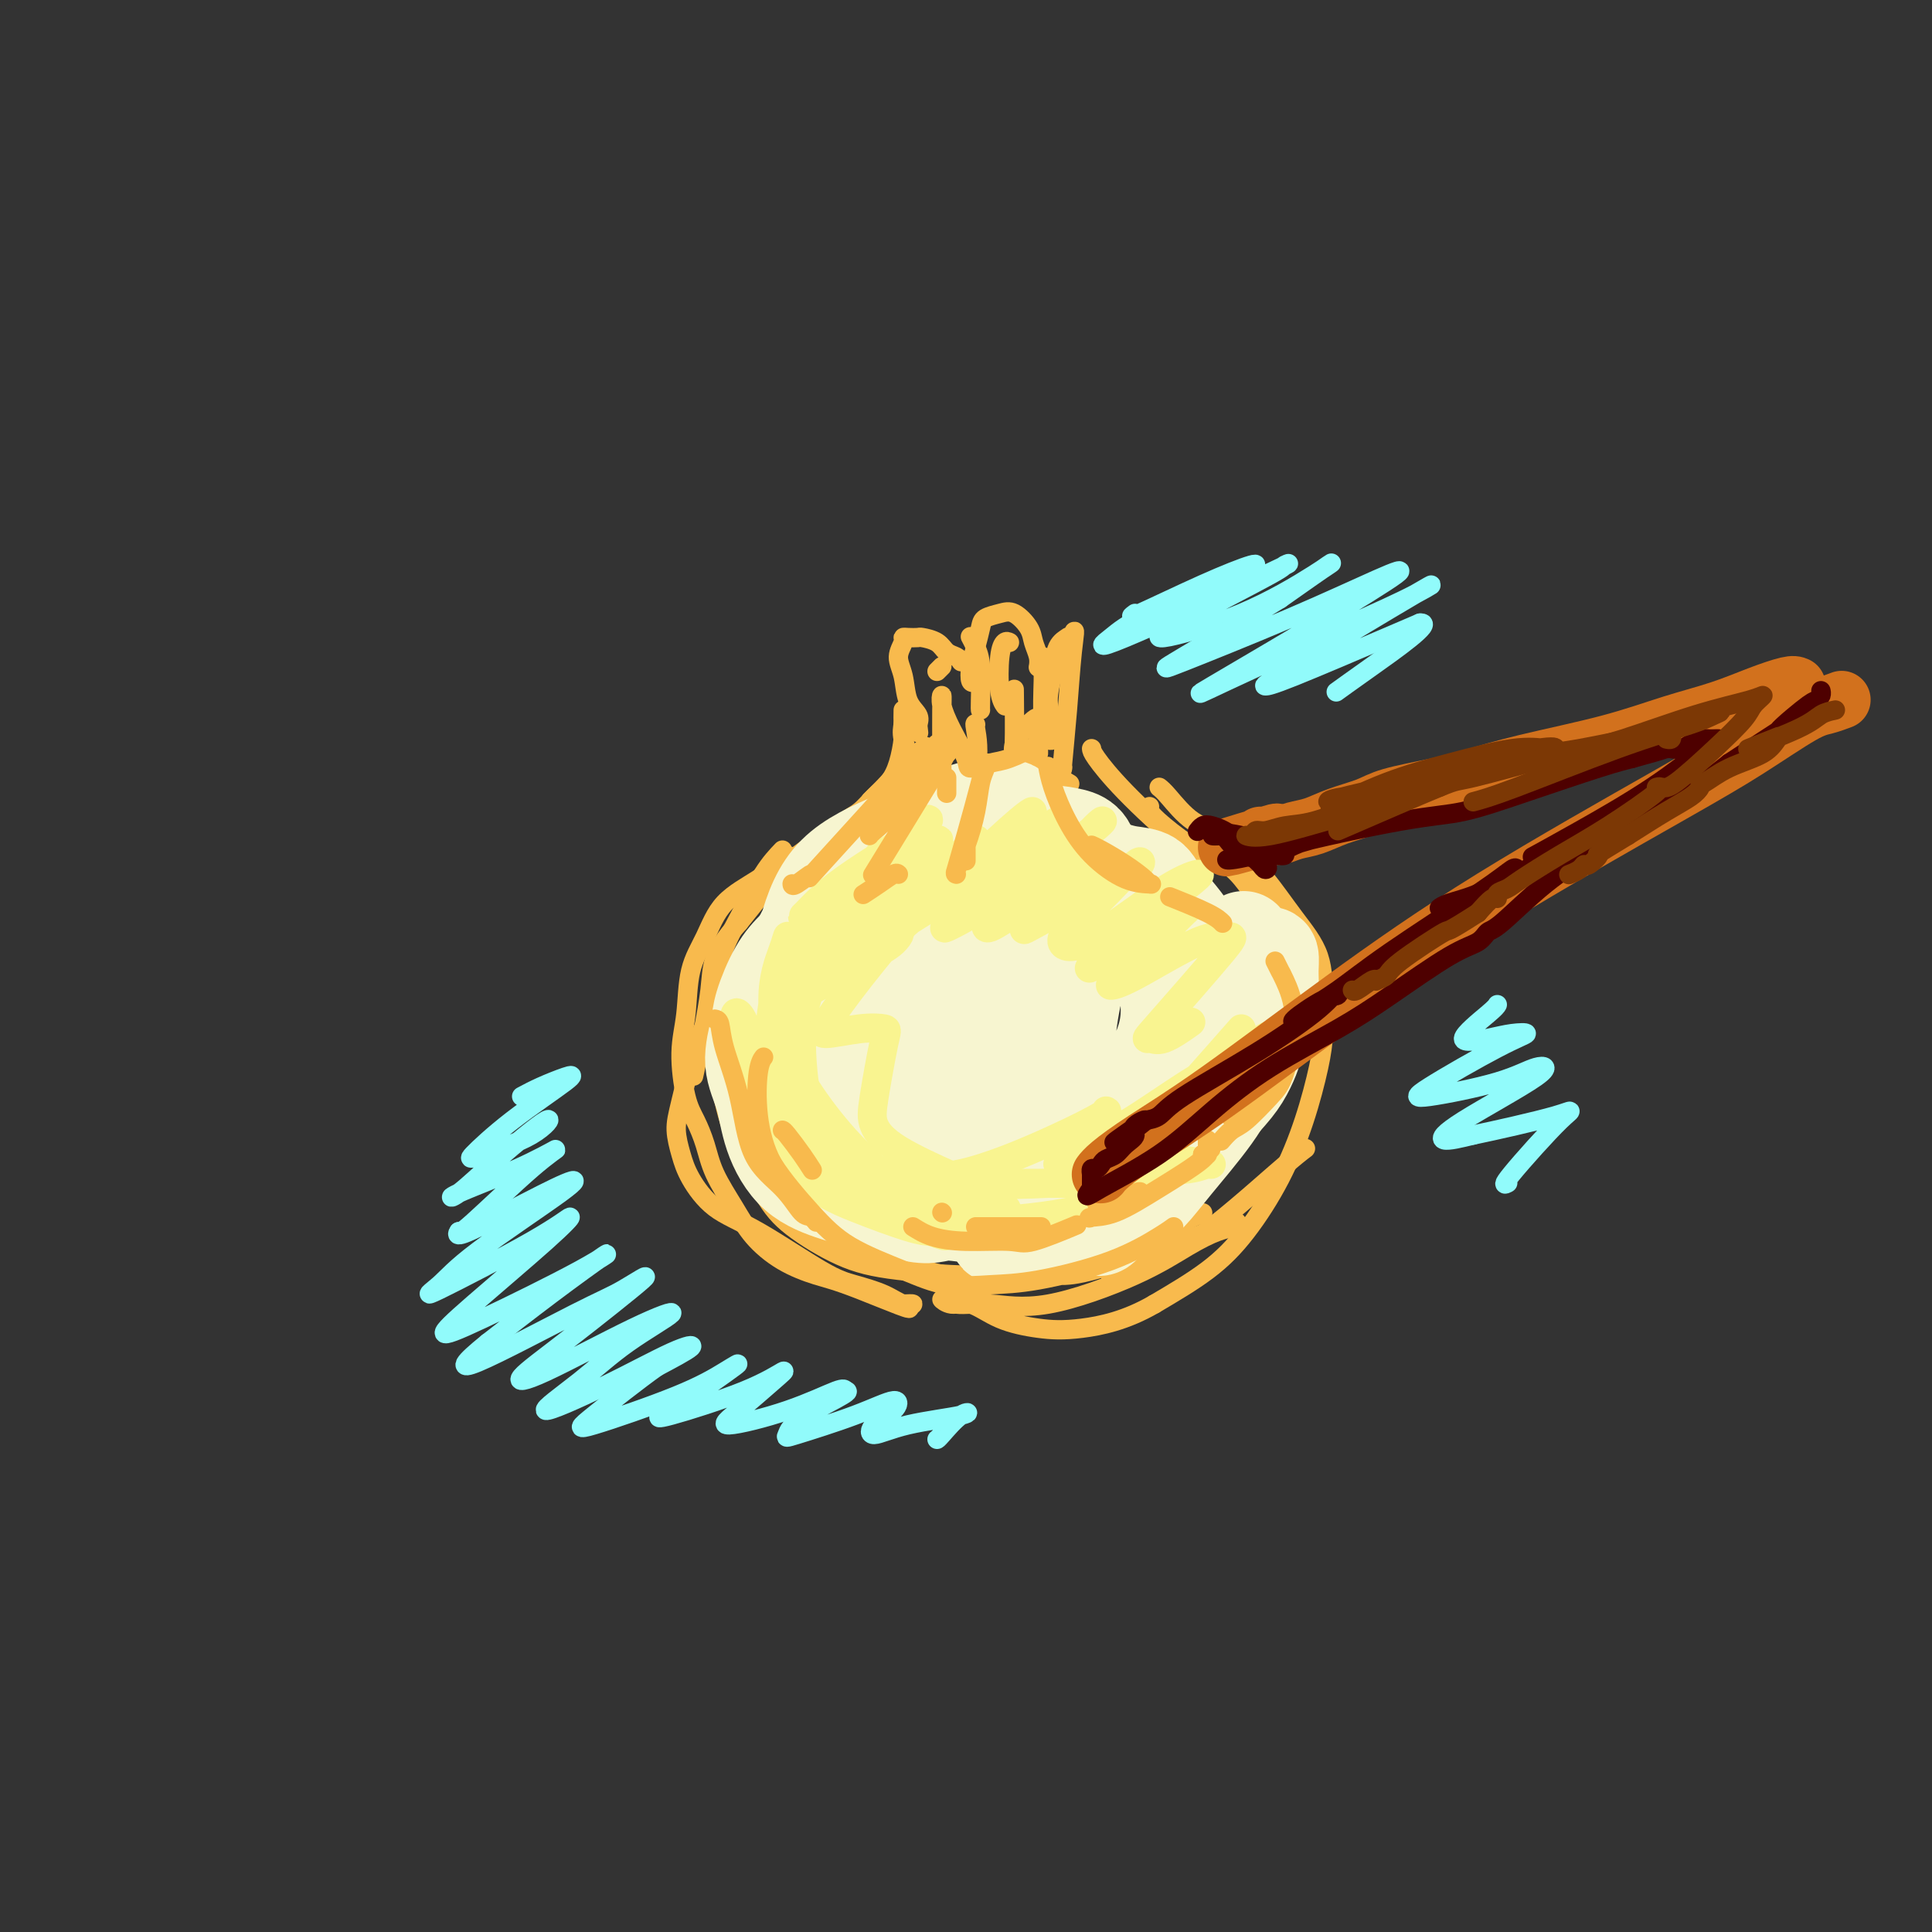 <svg viewBox='0 0 400 400' version='1.1' xmlns='http://www.w3.org/2000/svg' xmlns:xlink='http://www.w3.org/1999/xlink'><rect x="0" y="0" width="400" height="400" fill="#333333" stroke="none"/><g fill='none' stroke='rgb(248,186,77)' stroke-width='4' stroke-linecap='round' stroke-linejoin='round'><path d='M199,137c-0.234,-0.362 -0.467,-0.724 -1,-1c-0.533,-0.276 -1.365,-0.466 -2,-1c-0.635,-0.534 -1.074,-1.411 -2,-2c-0.926,-0.589 -2.338,-0.888 -3,-1c-0.662,-0.112 -0.574,-0.036 -1,0c-0.426,0.036 -1.365,0.031 -2,0c-0.635,-0.031 -0.967,-0.087 -1,0c-0.033,0.087 0.233,0.316 0,1c-0.233,0.684 -0.966,1.821 -1,3c-0.034,1.179 0.630,2.398 1,4c0.370,1.602 0.446,3.585 1,5c0.554,1.415 1.587,2.261 2,3c0.413,0.739 0.207,1.369 0,2'/><path d='M190,150c0.333,3.000 0.167,1.500 0,0'/><path d='M194,139c0.417,-0.417 0.833,-0.833 1,-1c0.167,-0.167 0.083,-0.083 0,0'/><path d='M201,132c-0.083,-0.158 -0.166,-0.315 0,0c0.166,0.315 0.580,1.104 1,2c0.420,0.896 0.844,1.900 1,4c0.156,2.100 0.042,5.296 0,7c-0.042,1.704 -0.012,1.915 0,2c0.012,0.085 0.006,0.042 0,0'/><path d='M202,141c-0.400,0.247 -0.799,0.494 -1,0c-0.201,-0.494 -0.202,-1.729 0,-3c0.202,-1.271 0.609,-2.578 1,-4c0.391,-1.422 0.767,-2.961 1,-4c0.233,-1.039 0.324,-1.580 1,-2c0.676,-0.420 1.936,-0.720 3,-1c1.064,-0.280 1.931,-0.541 3,0c1.069,0.541 2.339,1.882 3,3c0.661,1.118 0.713,2.011 1,3c0.287,0.989 0.808,2.074 1,3c0.192,0.926 0.055,1.693 0,2c-0.055,0.307 -0.027,0.153 0,0'/><path d='M216,136c0.002,0.339 0.004,0.679 0,1c-0.004,0.321 -0.015,0.625 0,1c0.015,0.375 0.056,0.822 0,3c-0.056,2.178 -0.208,6.088 0,8c0.208,1.912 0.775,1.825 1,2c0.225,0.175 0.108,0.611 0,1c-0.108,0.389 -0.208,0.731 0,1c0.208,0.269 0.723,0.465 1,0c0.277,-0.465 0.317,-1.593 0,-3c-0.317,-1.407 -0.989,-3.095 -1,-5c-0.011,-1.905 0.641,-4.027 1,-6c0.359,-1.973 0.426,-3.797 1,-5c0.574,-1.203 1.654,-1.785 2,-2c0.346,-0.215 -0.044,-0.061 0,0c0.044,0.061 0.522,0.031 1,0'/><path d='M222,132c0.818,-2.968 0.363,-0.389 0,3c-0.363,3.389 -0.633,7.589 -1,12c-0.367,4.411 -0.829,9.034 -1,11c-0.171,1.966 -0.049,1.276 0,1c0.049,-0.276 0.024,-0.138 0,0'/><path d='M187,150c0.048,-0.244 0.096,-0.488 0,0c-0.096,0.488 -0.335,1.708 0,3c0.335,1.292 1.244,2.656 0,5c-1.244,2.344 -4.641,5.670 -6,7c-1.359,1.330 -0.679,0.665 0,0'/><path d='M187,147c-0.019,1.052 -0.039,2.105 0,3c0.039,0.895 0.135,1.633 0,3c-0.135,1.367 -0.501,3.363 -1,5c-0.499,1.637 -1.131,2.915 -2,4c-0.869,1.085 -1.976,1.978 -3,3c-1.024,1.022 -1.967,2.174 -3,3c-1.033,0.826 -2.156,1.327 -3,2c-0.844,0.673 -1.407,1.519 -2,2c-0.593,0.481 -1.214,0.599 -2,1c-0.786,0.401 -1.735,1.085 -3,2c-1.265,0.915 -2.844,2.060 -4,3c-1.156,0.940 -1.888,1.676 -3,3c-1.112,1.324 -2.603,3.235 -4,5c-1.397,1.765 -2.698,3.382 -4,5'/><path d='M153,191c-5.976,6.702 -5.417,8.958 -6,14c-0.583,5.042 -2.310,12.869 -3,16c-0.690,3.131 -0.345,1.565 0,0'/><path d='M147,209c0.258,-0.076 0.517,-0.153 0,1c-0.517,1.153 -1.809,3.534 -3,7c-1.191,3.466 -2.282,8.016 -3,11c-0.718,2.984 -1.064,4.401 -1,6c0.064,1.599 0.536,3.380 1,5c0.464,1.620 0.919,3.077 2,5c1.081,1.923 2.789,4.310 5,6c2.211,1.690 4.927,2.681 9,5c4.073,2.319 9.503,5.966 13,8c3.497,2.034 5.061,2.454 7,3c1.939,0.546 4.252,1.219 6,2c1.748,0.781 2.932,1.672 4,2c1.068,0.328 2.019,0.094 2,0c-0.019,-0.094 -1.010,-0.047 -2,0'/><path d='M187,270c4.450,2.564 -3.926,-1.025 -9,-3c-5.074,-1.975 -6.848,-2.337 -9,-3c-2.152,-0.663 -4.684,-1.628 -7,-3c-2.316,-1.372 -4.416,-3.150 -6,-5c-1.584,-1.850 -2.651,-3.771 -4,-6c-1.349,-2.229 -2.979,-4.765 -4,-7c-1.021,-2.235 -1.433,-4.169 -2,-6c-0.567,-1.831 -1.289,-3.559 -2,-5c-0.711,-1.441 -1.411,-2.595 -2,-5c-0.589,-2.405 -1.067,-6.060 -1,-9c0.067,-2.940 0.677,-5.164 1,-8c0.323,-2.836 0.357,-6.285 1,-9c0.643,-2.715 1.894,-4.697 3,-7c1.106,-2.303 2.067,-4.928 4,-7c1.933,-2.072 4.838,-3.592 7,-5c2.162,-1.408 3.581,-2.704 5,-4'/><path d='M162,178c2.000,-1.500 1.000,-0.750 0,0'/><path d='M162,176c-1.226,1.283 -2.452,2.566 -4,5c-1.548,2.434 -3.417,6.021 -5,9c-1.583,2.979 -2.878,5.352 -4,9c-1.122,3.648 -2.069,8.570 -2,13c0.069,4.430 1.155,8.366 2,12c0.845,3.634 1.450,6.966 3,11c1.550,4.034 4.046,8.770 6,12c1.954,3.230 3.367,4.953 6,7c2.633,2.047 6.484,4.419 10,6c3.516,1.581 6.695,2.372 12,3c5.305,0.628 12.736,1.092 16,1c3.264,-0.092 2.361,-0.741 2,-1c-0.361,-0.259 -0.181,-0.130 0,0'/><path d='M230,259c-1.356,0.778 -2.711,1.556 1,0c3.711,-1.556 12.489,-5.444 16,-7c3.511,-1.556 1.756,-0.778 0,0'/><path d='M226,155c0.034,0.334 0.068,0.668 1,2c0.932,1.332 2.761,3.663 6,7c3.239,3.337 7.887,7.679 11,10c3.113,2.321 4.690,2.622 6,3c1.310,0.378 2.353,0.832 3,1c0.647,0.168 0.899,0.048 1,0c0.101,-0.048 0.050,-0.024 0,0'/><path d='M240,163c0.426,0.334 0.853,0.669 2,2c1.147,1.331 3.015,3.659 5,5c1.985,1.341 4.087,1.695 6,3c1.913,1.305 3.637,3.561 5,5c1.363,1.439 2.366,2.060 4,4c1.634,1.940 3.900,5.199 6,8c2.100,2.801 4.033,5.143 5,8c0.967,2.857 0.967,6.230 1,9c0.033,2.770 0.097,4.938 0,7c-0.097,2.062 -0.355,4.020 -1,7c-0.645,2.980 -1.675,6.984 -3,11c-1.325,4.016 -2.943,8.046 -5,12c-2.057,3.954 -4.554,7.834 -7,11c-2.446,3.166 -4.842,5.619 -8,8c-3.158,2.381 -7.079,4.691 -11,7'/><path d='M239,270c-5.898,3.434 -11.144,4.519 -15,5c-3.856,0.481 -6.321,0.359 -9,0c-2.679,-0.359 -5.573,-0.954 -8,-2c-2.427,-1.046 -4.387,-2.544 -6,-3c-1.613,-0.456 -2.879,0.131 -4,0c-1.121,-0.131 -2.096,-0.981 -2,-1c0.096,-0.019 1.262,0.792 3,1c1.738,0.208 4.047,-0.186 7,0c2.953,0.186 6.549,0.951 12,0c5.451,-0.951 12.758,-3.618 18,-6c5.242,-2.382 8.418,-4.478 11,-6c2.582,-1.522 4.568,-2.470 6,-3c1.432,-0.530 2.309,-0.643 3,-1c0.691,-0.357 1.198,-0.959 1,-1c-0.198,-0.041 -1.099,0.480 -2,1'/><path d='M254,254c1.690,-1.071 -12.583,4.250 -21,7c-8.417,2.750 -10.976,2.929 -12,3c-1.024,0.071 -0.512,0.036 0,0'/><path d='M202,150c-0.119,-0.208 -0.238,-0.417 0,1c0.238,1.417 0.833,4.458 0,9c-0.833,4.542 -3.095,10.583 -4,13c-0.905,2.417 -0.452,1.208 0,0'/><path d='M204,158c-0.394,0.285 -0.788,0.570 -1,2c-0.212,1.430 -0.241,4.004 -2,8c-1.759,3.996 -5.246,9.414 -8,13c-2.754,3.586 -4.775,5.341 -7,7c-2.225,1.659 -4.655,3.221 -6,4c-1.345,0.779 -1.605,0.773 -2,1c-0.395,0.227 -0.923,0.685 -1,1c-0.077,0.315 0.298,0.487 2,-1c1.702,-1.487 4.730,-4.632 7,-7c2.270,-2.368 3.782,-3.958 5,-6c1.218,-2.042 2.141,-4.537 3,-6c0.859,-1.463 1.654,-1.894 2,-2c0.346,-0.106 0.242,0.113 -1,2c-1.242,1.887 -3.621,5.444 -6,9'/><path d='M189,183c-1.917,3.548 -3.208,6.917 -5,10c-1.792,3.083 -4.083,5.881 -5,7c-0.917,1.119 -0.458,0.560 0,0'/><path d='M206,161c0.006,0.232 0.012,0.464 0,1c-0.012,0.536 -0.042,1.375 1,3c1.042,1.625 3.155,4.036 4,5c0.845,0.964 0.423,0.482 0,0'/><path d='M209,160c0.437,0.971 0.874,1.941 2,4c1.126,2.059 2.942,5.206 5,8c2.058,2.794 4.357,5.235 6,7c1.643,1.765 2.630,2.855 4,4c1.370,1.145 3.124,2.345 4,3c0.876,0.655 0.873,0.765 1,1c0.127,0.235 0.386,0.595 0,0c-0.386,-0.595 -1.415,-2.146 -3,-5c-1.585,-2.854 -3.727,-7.011 -6,-11c-2.273,-3.989 -4.676,-7.808 -6,-10c-1.324,-2.192 -1.567,-2.756 -2,-3c-0.433,-0.244 -1.054,-0.169 -1,0c0.054,0.169 0.784,0.430 2,2c1.216,1.570 2.919,4.449 6,8c3.081,3.551 7.541,7.776 12,12'/><path d='M233,180c5.622,4.978 10.178,6.422 12,7c1.822,0.578 0.911,0.289 0,0'/><path d='M194,154c-0.233,0.399 -0.466,0.797 -1,2c-0.534,1.203 -1.370,3.209 -3,6c-1.630,2.791 -4.054,6.367 -6,9c-1.946,2.633 -3.413,4.324 -4,5c-0.587,0.676 -0.293,0.338 0,0'/><path d='M183,174c-1.072,0.762 -2.144,1.525 -4,3c-1.856,1.475 -4.498,3.663 -7,6c-2.502,2.337 -4.866,4.821 -6,6c-1.134,1.179 -1.038,1.051 -1,1c0.038,-0.051 0.019,-0.026 0,0'/><path d='M216,159c2.083,1.250 4.167,2.500 5,3c0.833,0.500 0.417,0.250 0,0'/><path d='M238,167c-0.169,0.217 -0.338,0.434 0,1c0.338,0.566 1.182,1.482 3,3c1.818,1.518 4.610,3.640 7,5c2.390,1.360 4.378,1.958 6,3c1.622,1.042 2.878,2.527 4,4c1.122,1.473 2.110,2.935 3,4c0.890,1.065 1.683,1.733 2,2c0.317,0.267 0.159,0.134 0,0'/><path d='M264,189c0.000,0.000 0.100,0.100 0.1,0.1'/><path d='M187,258c-1.584,-0.255 -3.167,-0.510 -5,-1c-1.833,-0.490 -3.914,-1.214 -6,-3c-2.086,-1.786 -4.177,-4.635 -6,-7c-1.823,-2.365 -3.378,-4.247 -4,-5c-0.622,-0.753 -0.311,-0.376 0,0'/><path d='M165,238c-0.028,0.109 -0.056,0.219 1,2c1.056,1.781 3.195,5.235 5,8c1.805,2.765 3.274,4.842 6,7c2.726,2.158 6.708,4.395 10,6c3.292,1.605 5.893,2.576 9,3c3.107,0.424 6.721,0.300 9,0c2.279,-0.300 3.223,-0.777 4,-1c0.777,-0.223 1.385,-0.192 2,0c0.615,0.192 1.235,0.545 1,0c-0.235,-0.545 -1.327,-1.988 -3,-4c-1.673,-2.012 -3.929,-4.594 -5,-6c-1.071,-1.406 -0.957,-1.634 -1,-2c-0.043,-0.366 -0.242,-0.868 0,-1c0.242,-0.132 0.926,0.105 2,2c1.074,1.895 2.537,5.447 4,9'/><path d='M209,261c1.378,2.378 1.822,2.822 2,3c0.178,0.178 0.089,0.089 0,0'/><path d='M217,262c0.393,-0.028 0.785,-0.056 1,0c0.215,0.056 0.252,0.195 2,0c1.748,-0.195 5.205,-0.725 8,-2c2.795,-1.275 4.926,-3.294 7,-5c2.074,-1.706 4.091,-3.098 5,-4c0.909,-0.902 0.710,-1.312 1,-1c0.290,0.312 1.069,1.347 0,3c-1.069,1.653 -3.988,3.925 -6,6c-2.012,2.075 -3.119,3.952 -4,5c-0.881,1.048 -1.535,1.268 -1,1c0.535,-0.268 2.259,-1.025 5,-2c2.741,-0.975 6.497,-2.169 12,-6c5.503,-3.831 12.751,-10.301 17,-14c4.249,-3.699 5.500,-4.628 6,-5c0.500,-0.372 0.250,-0.186 0,0'/></g>
<g fill='none' stroke='rgb(247,245,208)' stroke-width='20' stroke-linecap='round' stroke-linejoin='round'><path d='M198,169c0.287,0.274 0.574,0.548 0,1c-0.574,0.452 -2.008,1.082 -4,2c-1.992,0.918 -4.543,2.124 -8,4c-3.457,1.876 -7.822,4.423 -11,7c-3.178,2.577 -5.169,5.182 -7,8c-1.831,2.818 -3.501,5.847 -4,13c-0.499,7.153 0.173,18.430 1,25c0.827,6.570 1.810,8.431 3,10c1.190,1.569 2.586,2.845 3,4c0.414,1.155 -0.153,2.191 0,1c0.153,-1.191 1.025,-4.607 0,-11c-1.025,-6.393 -3.949,-15.763 -5,-23c-1.051,-7.237 -0.230,-12.342 1,-17c1.230,-4.658 2.870,-8.869 6,-12c3.130,-3.131 7.752,-5.180 12,-7c4.248,-1.820 8.124,-3.410 12,-5'/><path d='M197,169c5.782,-2.329 8.239,-2.152 10,-2c1.761,0.152 2.828,0.280 3,1c0.172,0.720 -0.549,2.033 -4,6c-3.451,3.967 -9.631,10.590 -15,17c-5.369,6.410 -9.926,12.608 -13,17c-3.074,4.392 -4.664,6.977 -5,11c-0.336,4.023 0.581,9.484 2,13c1.419,3.516 3.338,5.087 6,6c2.662,0.913 6.066,1.167 9,0c2.934,-1.167 5.399,-3.755 8,-12c2.601,-8.245 5.340,-22.145 7,-30c1.660,-7.855 2.243,-9.663 3,-12c0.757,-2.337 1.687,-5.204 3,-7c1.313,-1.796 3.007,-2.522 4,-3c0.993,-0.478 1.284,-0.708 2,0c0.716,0.708 1.858,2.354 3,4'/><path d='M220,178c-0.843,4.613 -5.451,14.145 -10,22c-4.549,7.855 -9.039,14.031 -12,19c-2.961,4.969 -4.394,8.730 -5,12c-0.606,3.270 -0.384,6.050 0,9c0.384,2.950 0.932,6.071 5,6c4.068,-0.071 11.657,-3.335 16,-7c4.343,-3.665 5.439,-7.730 6,-12c0.561,-4.270 0.586,-8.746 1,-13c0.414,-4.254 1.215,-8.285 2,-11c0.785,-2.715 1.553,-4.113 3,-5c1.447,-0.887 3.573,-1.262 6,-1c2.427,0.262 5.156,1.161 7,3c1.844,1.839 2.804,4.617 3,8c0.196,3.383 -0.370,7.372 -3,12c-2.630,4.628 -7.323,9.894 -13,14c-5.677,4.106 -12.339,7.053 -19,10'/><path d='M207,244c-5.871,2.002 -11.048,2.008 -16,0c-4.952,-2.008 -9.678,-6.030 -13,-10c-3.322,-3.970 -5.240,-7.889 -7,-11c-1.760,-3.111 -3.361,-5.414 -4,-7c-0.639,-1.586 -0.315,-2.454 0,-3c0.315,-0.546 0.620,-0.769 2,1c1.380,1.769 3.835,5.531 7,9c3.165,3.469 7.041,6.647 10,9c2.959,2.353 5.002,3.882 10,2c4.998,-1.882 12.950,-7.174 18,-13c5.050,-5.826 7.197,-12.184 9,-20c1.803,-7.816 3.262,-17.089 3,-22c-0.262,-4.911 -2.246,-5.461 -5,-6c-2.754,-0.539 -6.280,-1.068 -11,2c-4.720,3.068 -10.634,9.734 -15,17c-4.366,7.266 -7.183,15.133 -10,23'/><path d='M185,215c-1.441,5.626 -0.044,8.190 1,11c1.044,2.810 1.736,5.864 5,9c3.264,3.136 9.100,6.353 14,8c4.900,1.647 8.863,1.723 15,0c6.137,-1.723 14.449,-5.247 20,-10c5.551,-4.753 8.340,-10.736 11,-17c2.660,-6.264 5.190,-12.808 6,-16c0.810,-3.192 -0.099,-3.030 0,-4c0.099,-0.970 1.205,-3.071 0,0c-1.205,3.071 -4.722,11.314 -7,17c-2.278,5.686 -3.318,8.814 -4,11c-0.682,2.186 -1.006,3.428 -2,5c-0.994,1.572 -2.658,3.473 -4,4c-1.342,0.527 -2.361,-0.320 -5,0c-2.639,0.320 -6.897,1.806 -10,3c-3.103,1.194 -5.052,2.097 -7,3'/><path d='M218,239c-4.892,2.181 -4.121,2.634 -4,3c0.121,0.366 -0.407,0.644 -1,1c-0.593,0.356 -1.252,0.791 1,1c2.252,0.209 7.413,0.191 12,-2c4.587,-2.191 8.600,-6.554 12,-10c3.400,-3.446 6.187,-5.976 8,-9c1.813,-3.024 2.653,-6.544 3,-10c0.347,-3.456 0.199,-6.849 0,-10c-0.199,-3.151 -0.451,-6.062 -2,-9c-1.549,-2.938 -4.394,-5.904 -6,-8c-1.606,-2.096 -1.974,-3.323 -3,-4c-1.026,-0.677 -2.711,-0.806 -4,-1c-1.289,-0.194 -2.180,-0.454 -4,-1c-1.820,-0.546 -4.567,-1.378 -7,-2c-2.433,-0.622 -4.552,-1.035 -7,-1c-2.448,0.035 -5.224,0.517 -8,1'/><path d='M208,178c-6.078,-0.306 -6.273,0.930 -8,2c-1.727,1.070 -4.986,1.973 -8,3c-3.014,1.027 -5.783,2.179 -8,3c-2.217,0.821 -3.883,1.311 -6,2c-2.117,0.689 -4.685,1.578 -7,3c-2.315,1.422 -4.377,3.379 -6,5c-1.623,1.621 -2.807,2.906 -4,5c-1.193,2.094 -2.396,4.997 -3,7c-0.604,2.003 -0.609,3.106 -1,5c-0.391,1.894 -1.170,4.580 -1,7c0.170,2.420 1.288,4.574 2,7c0.712,2.426 1.020,5.125 2,8c0.980,2.875 2.634,5.925 5,8c2.366,2.075 5.445,3.174 8,4c2.555,0.826 4.587,1.379 7,2c2.413,0.621 5.206,1.311 8,2'/><path d='M188,251c4.893,1.163 5.624,0.071 8,0c2.376,-0.071 6.397,0.878 10,1c3.603,0.122 6.787,-0.585 10,-1c3.213,-0.415 6.456,-0.539 10,-2c3.544,-1.461 7.389,-4.259 10,-6c2.611,-1.741 3.986,-2.423 5,-3c1.014,-0.577 1.666,-1.047 2,-1c0.334,0.047 0.352,0.612 0,1c-0.352,0.388 -1.072,0.601 -2,1c-0.928,0.399 -2.064,0.986 -3,2c-0.936,1.014 -1.672,2.457 -3,3c-1.328,0.543 -3.248,0.187 -6,1c-2.752,0.813 -6.336,2.795 -9,4c-2.664,1.205 -4.410,1.632 -6,2c-1.590,0.368 -3.026,0.677 -4,1c-0.974,0.323 -1.487,0.662 -2,1'/><path d='M208,255c-3.807,1.392 0.176,0.371 3,0c2.824,-0.371 4.489,-0.094 7,-1c2.511,-0.906 5.870,-2.997 9,-5c3.130,-2.003 6.033,-3.919 9,-6c2.967,-2.081 5.998,-4.325 9,-7c3.002,-2.675 5.974,-5.779 8,-8c2.026,-2.221 3.107,-3.560 4,-5c0.893,-1.440 1.598,-2.983 2,-4c0.402,-1.017 0.501,-1.509 1,-3c0.499,-1.491 1.399,-3.980 2,-6c0.601,-2.020 0.903,-3.573 1,-5c0.097,-1.427 -0.012,-2.730 0,-4c0.012,-1.270 0.146,-2.506 0,-3c-0.146,-0.494 -0.573,-0.247 -1,0'/><path d='M262,198c-0.427,-1.424 -1.496,1.016 -2,4c-0.504,2.984 -0.445,6.511 -1,10c-0.555,3.489 -1.726,6.941 -3,10c-1.274,3.059 -2.652,5.725 -5,9c-2.348,3.275 -5.665,7.158 -8,10c-2.335,2.842 -3.687,4.642 -5,6c-1.313,1.358 -2.587,2.273 -4,3c-1.413,0.727 -2.966,1.267 -4,2c-1.034,0.733 -1.547,1.659 -2,2c-0.453,0.341 -0.844,0.097 -1,0c-0.156,-0.097 -0.078,-0.049 0,0'/></g>
<g fill='none' stroke='rgb(249,244,144)' stroke-width='6' stroke-linecap='round' stroke-linejoin='round'><path d='M165,200c-0.805,0.310 -1.611,0.621 -2,3c-0.389,2.379 -0.363,6.827 0,11c0.363,4.173 1.061,8.070 2,11c0.939,2.930 2.117,4.895 3,6c0.883,1.105 1.471,1.352 2,2c0.529,0.648 0.999,1.696 1,2c0.001,0.304 -0.468,-0.137 -2,-2c-1.532,-1.863 -4.129,-5.148 -6,-10c-1.871,-4.852 -3.017,-11.270 -3,-16c0.017,-4.730 1.198,-7.770 2,-10c0.802,-2.230 1.225,-3.649 1,-3c-0.225,0.649 -1.099,3.367 -2,8c-0.901,4.633 -1.829,11.181 -2,16c-0.171,4.819 0.414,7.910 1,11'/><path d='M160,229c0.305,6.958 2.566,6.853 5,8c2.434,1.147 5.041,3.546 7,5c1.959,1.454 3.271,1.963 4,2c0.729,0.037 0.874,-0.400 0,-1c-0.874,-0.600 -2.768,-1.365 -6,-4c-3.232,-2.635 -7.802,-7.142 -11,-11c-3.198,-3.858 -5.023,-7.069 -6,-10c-0.977,-2.931 -1.105,-5.583 -1,-7c0.105,-1.417 0.445,-1.598 1,-1c0.555,0.598 1.327,1.974 2,5c0.673,3.026 1.247,7.700 3,13c1.753,5.300 4.686,11.225 8,15c3.314,3.775 7.007,5.401 11,7c3.993,1.599 8.284,3.171 11,4c2.716,0.829 3.858,0.914 5,1'/><path d='M193,255c4.527,1.808 2.346,0.329 2,0c-0.346,-0.329 1.144,0.490 0,0c-1.144,-0.490 -4.923,-2.291 -9,-5c-4.077,-2.709 -8.453,-6.326 -12,-11c-3.547,-4.674 -6.266,-10.407 -8,-14c-1.734,-3.593 -2.482,-5.048 -3,-6c-0.518,-0.952 -0.807,-1.402 0,0c0.807,1.402 2.710,4.656 5,8c2.290,3.344 4.969,6.780 8,10c3.031,3.220 6.416,6.226 9,8c2.584,1.774 4.366,2.315 6,3c1.634,0.685 3.118,1.513 4,2c0.882,0.487 1.160,0.631 0,0c-1.160,-0.631 -3.760,-2.037 -6,-3c-2.240,-0.963 -4.120,-1.481 -6,-2'/><path d='M183,245c-2.302,-0.987 -2.058,-0.956 -2,-1c0.058,-0.044 -0.070,-0.163 2,1c2.070,1.163 6.339,3.607 10,5c3.661,1.393 6.713,1.735 9,2c2.287,0.265 3.810,0.452 5,0c1.190,-0.452 2.047,-1.542 1,-2c-1.047,-0.458 -4.000,-0.285 -6,0c-2.000,0.285 -3.049,0.680 -4,1c-0.951,0.320 -1.804,0.565 -2,1c-0.196,0.435 0.264,1.059 5,1c4.736,-0.059 13.749,-0.800 20,-2c6.251,-1.200 9.741,-2.857 12,-4c2.259,-1.143 3.286,-1.770 4,-2c0.714,-0.230 1.115,-0.062 -1,0c-2.115,0.062 -6.747,0.018 -13,0c-6.253,-0.018 -14.126,-0.009 -22,0'/><path d='M201,245c-7.615,0.057 -8.652,0.199 -10,0c-1.348,-0.199 -3.005,-0.740 -4,-1c-0.995,-0.260 -1.326,-0.240 -1,0c0.326,0.240 1.309,0.701 7,1c5.691,0.299 16.091,0.435 24,0c7.909,-0.435 13.327,-1.442 18,-2c4.673,-0.558 8.601,-0.668 11,-1c2.399,-0.332 3.270,-0.888 4,-1c0.730,-0.112 1.320,0.219 0,0c-1.320,-0.219 -4.550,-0.986 -10,-1c-5.450,-0.014 -13.121,0.727 -17,1c-3.879,0.273 -3.965,0.078 -4,0c-0.035,-0.078 -0.017,-0.039 0,0'/><path d='M182,177c0.000,0.000 0.100,0.100 0.1,0.1'/><path d='M180,179c0.620,-0.425 1.239,-0.849 0,0c-1.239,0.849 -4.338,2.972 -7,5c-2.662,2.028 -4.887,3.963 -6,5c-1.113,1.037 -1.115,1.177 0,0c1.115,-1.177 3.347,-3.669 8,-7c4.653,-3.331 11.726,-7.499 15,-10c3.274,-2.501 2.748,-3.334 0,-1c-2.748,2.334 -7.717,7.836 -12,12c-4.283,4.164 -7.879,6.989 -10,9c-2.121,2.011 -2.768,3.208 -2,3c0.768,-0.208 2.950,-1.823 7,-5c4.050,-3.177 9.969,-7.918 14,-11c4.031,-3.082 6.173,-4.507 7,-5c0.827,-0.493 0.338,-0.056 -3,3c-3.338,3.056 -9.525,8.730 -13,12c-3.475,3.270 -4.237,4.135 -5,5'/><path d='M173,194c-4.420,3.874 -4.968,3.560 0,0c4.968,-3.560 15.454,-10.364 21,-14c5.546,-3.636 6.152,-4.104 7,-5c0.848,-0.896 1.938,-2.221 0,0c-1.938,2.221 -6.903,7.987 -11,12c-4.097,4.013 -7.324,6.272 -9,8c-1.676,1.728 -1.801,2.924 2,0c3.801,-2.924 11.528,-9.968 17,-15c5.472,-5.032 8.691,-8.054 11,-10c2.309,-1.946 3.710,-2.818 2,-1c-1.710,1.818 -6.529,6.327 -12,11c-5.471,4.673 -11.593,9.512 -15,12c-3.407,2.488 -4.099,2.626 0,0c4.099,-2.626 12.988,-8.015 19,-12c6.012,-3.985 9.146,-6.567 11,-8c1.854,-1.433 2.427,-1.716 3,-2'/><path d='M219,170c2.582,-1.122 -7.464,7.072 -13,12c-5.536,4.928 -6.563,6.590 -8,8c-1.437,1.410 -3.285,2.567 -2,2c1.285,-0.567 5.704,-2.858 12,-7c6.296,-4.142 14.470,-10.136 18,-13c3.530,-2.864 2.415,-2.597 0,0c-2.415,2.597 -6.130,7.525 -10,11c-3.870,3.475 -7.893,5.497 -10,7c-2.107,1.503 -2.297,2.485 -1,2c1.297,-0.485 4.080,-2.438 8,-5c3.920,-2.562 8.977,-5.732 11,-7c2.023,-1.268 1.011,-0.634 0,0'/><path d='M228,179c-1.891,1.006 -3.782,2.012 -6,4c-2.218,1.988 -4.764,4.957 -7,7c-2.236,2.043 -4.163,3.160 -2,2c2.163,-1.160 8.416,-4.597 13,-7c4.584,-2.403 7.501,-3.773 9,-5c1.499,-1.227 1.581,-2.310 0,-1c-1.581,1.310 -4.825,5.012 -8,8c-3.175,2.988 -6.281,5.262 -7,7c-0.719,1.738 0.950,2.938 5,1c4.050,-1.938 10.482,-7.016 15,-10c4.518,-2.984 7.122,-3.874 8,-4c0.878,-0.126 0.031,0.510 -3,3c-3.031,2.490 -8.245,6.832 -12,10c-3.755,3.168 -6.049,5.161 -7,6c-0.951,0.839 -0.557,0.526 2,-1c2.557,-1.526 7.279,-4.263 12,-7'/><path d='M240,192c3.195,-1.812 4.184,-2.343 5,-3c0.816,-0.657 1.460,-1.442 -1,1c-2.460,2.442 -8.023,8.109 -11,11c-2.977,2.891 -3.367,3.006 -3,3c0.367,-0.006 1.491,-0.134 5,-2c3.509,-1.866 9.401,-5.471 13,-7c3.599,-1.529 4.904,-0.981 6,-1c1.096,-0.019 1.983,-0.605 -1,3c-2.983,3.605 -9.835,11.400 -13,15c-3.165,3.600 -2.642,3.006 -2,3c0.642,-0.006 1.404,0.575 3,0c1.596,-0.575 4.028,-2.307 5,-3c0.972,-0.693 0.486,-0.346 0,0'/><path d='M257,213c-6.817,7.747 -13.634,15.493 -17,19c-3.366,3.507 -3.282,2.773 -4,3c-0.718,0.227 -2.239,1.413 -3,2c-0.761,0.587 -0.762,0.574 5,-4c5.762,-4.574 17.287,-13.711 22,-17c4.713,-3.289 2.615,-0.731 0,1c-2.615,1.731 -5.747,2.636 -10,5c-4.253,2.364 -9.627,6.189 -14,9c-4.373,2.811 -7.746,4.610 -10,6c-2.254,1.390 -3.388,2.373 -3,2c0.388,-0.373 2.297,-2.100 3,-3c0.703,-0.900 0.201,-0.971 0,-1c-0.201,-0.029 -0.100,-0.014 0,0'/><path d='M229,230c0.225,0.067 0.450,0.134 -1,1c-1.450,0.866 -4.576,2.529 -10,5c-5.424,2.471 -13.148,5.748 -19,7c-5.852,1.252 -9.832,0.480 -13,0c-3.168,-0.480 -5.523,-0.667 -8,-2c-2.477,-1.333 -5.077,-3.813 -7,-6c-1.923,-2.187 -3.171,-4.081 -4,-8c-0.829,-3.919 -1.241,-9.864 -1,-14c0.241,-4.136 1.134,-6.462 2,-9c0.866,-2.538 1.704,-5.288 3,-7c1.296,-1.712 3.051,-2.388 4,-3c0.949,-0.612 1.091,-1.161 0,0c-1.091,1.161 -3.416,4.033 -5,6c-1.584,1.967 -2.426,3.030 -3,4c-0.574,0.970 -0.878,1.849 1,1c1.878,-0.849 5.939,-3.424 10,-6'/><path d='M178,199c3.161,-1.468 5.563,-2.637 7,-4c1.437,-1.363 1.909,-2.919 0,-1c-1.909,1.919 -6.199,7.312 -9,11c-2.801,3.688 -4.111,5.669 -5,7c-0.889,1.331 -1.355,2.011 0,2c1.355,-0.011 4.533,-0.713 7,-1c2.467,-0.287 4.225,-0.158 5,0c0.775,0.158 0.567,0.344 0,3c-0.567,2.656 -1.492,7.781 -2,11c-0.508,3.219 -0.600,4.533 0,6c0.600,1.467 1.892,3.087 5,5c3.108,1.913 8.031,4.118 10,5c1.969,0.882 0.985,0.441 0,0'/></g>
<g fill='none' stroke='rgb(248,186,77)' stroke-width='4' stroke-linecap='round' stroke-linejoin='round'><path d='M196,161c0.000,1.267 0.000,2.533 0,3c0.000,0.467 0.000,0.133 0,0c0.000,-0.133 0.000,-0.067 0,0'/><path d='M200,176c0.000,-0.222 0.000,-0.444 0,0c0.000,0.444 0.000,1.556 0,2c0.000,0.444 0.000,0.222 0,0'/><path d='M198,181c-0.172,-0.026 -0.344,-0.051 0,-1c0.344,-0.949 1.203,-2.820 2,-5c0.797,-2.180 1.533,-4.669 2,-7c0.467,-2.331 0.666,-4.503 1,-6c0.334,-1.497 0.804,-2.320 1,-3c0.196,-0.680 0.119,-1.218 0,-1c-0.119,0.218 -0.279,1.193 -1,4c-0.721,2.807 -2.002,7.448 -3,11c-0.998,3.552 -1.714,6.015 -2,7c-0.286,0.985 -0.143,0.493 0,0'/><path d='M190,156c1.691,-1.488 3.381,-2.977 -1,2c-4.381,4.977 -14.834,16.419 -19,21c-4.166,4.581 -2.044,2.300 -2,2c0.044,-0.300 -1.988,1.381 -3,2c-1.012,0.619 -1.003,0.177 -1,0c0.003,-0.177 0.002,-0.088 0,0'/><path d='M180,173c0.093,-0.152 0.186,-0.303 1,-1c0.814,-0.697 2.348,-1.938 4,-4c1.652,-2.062 3.423,-4.944 5,-7c1.577,-2.056 2.960,-3.287 4,-4c1.040,-0.713 1.737,-0.909 2,-1c0.263,-0.091 0.091,-0.076 0,0c-0.091,0.076 -0.101,0.213 -3,5c-2.899,4.787 -8.685,14.225 -11,18c-2.315,3.775 -1.157,1.888 0,0'/><path d='M186,181c-0.173,-0.167 -0.345,-0.333 -1,0c-0.655,0.333 -1.792,1.167 -3,2c-1.208,0.833 -2.488,1.667 -3,2c-0.512,0.333 -0.256,0.167 0,0'/><path d='M217,159c-0.051,-0.287 -0.101,-0.574 0,0c0.101,0.574 0.354,2.010 1,4c0.646,1.990 1.686,4.534 3,7c1.314,2.466 2.901,4.856 5,7c2.099,2.144 4.710,4.044 7,5c2.290,0.956 4.261,0.968 5,1c0.739,0.032 0.247,0.086 0,0c-0.247,-0.086 -0.248,-0.310 -1,-1c-0.752,-0.690 -2.253,-1.845 -4,-3c-1.747,-1.155 -3.740,-2.311 -5,-3c-1.260,-0.689 -1.789,-0.911 -2,-1c-0.211,-0.089 -0.106,-0.044 0,0'/><path d='M243,186c-0.702,-0.280 -1.405,-0.560 0,0c1.405,0.560 4.917,1.958 7,3c2.083,1.042 2.738,1.726 3,2c0.262,0.274 0.131,0.137 0,0'/><path d='M264,199c0.382,0.780 0.765,1.561 1,2c0.235,0.439 0.324,0.538 1,2c0.676,1.462 1.941,4.288 2,8c0.059,3.712 -1.088,8.308 -2,11c-0.912,2.692 -1.590,3.478 -3,5c-1.410,1.522 -3.553,3.779 -5,5c-1.447,1.221 -2.197,1.406 -3,2c-0.803,0.594 -1.658,1.598 -2,2c-0.342,0.402 -0.171,0.201 0,0'/><path d='M243,254c-0.525,0.393 -1.050,0.787 -3,2c-1.950,1.213 -5.324,3.246 -10,5c-4.676,1.754 -10.654,3.230 -15,4c-4.346,0.770 -7.061,0.833 -10,1c-2.939,0.167 -6.102,0.439 -9,0c-2.898,-0.439 -5.530,-1.590 -9,-3c-3.470,-1.410 -7.778,-3.079 -11,-5c-3.222,-1.921 -5.359,-4.092 -8,-7c-2.641,-2.908 -5.788,-6.552 -8,-10c-2.212,-3.448 -3.489,-6.699 -4,-8c-0.511,-1.301 -0.255,-0.650 0,0'/><path d='M148,211c0.387,0.075 0.774,0.149 1,1c0.226,0.851 0.291,2.477 1,5c0.709,2.523 2.063,5.942 3,10c0.937,4.058 1.458,8.754 3,12c1.542,3.246 4.106,5.043 6,7c1.894,1.957 3.119,4.075 4,5c0.881,0.925 1.420,0.657 2,1c0.580,0.343 1.202,1.298 1,1c-0.202,-0.298 -1.227,-1.849 -3,-4c-1.773,-2.151 -4.293,-4.902 -6,-8c-1.707,-3.098 -2.602,-6.542 -3,-10c-0.398,-3.458 -0.299,-6.931 0,-9c0.299,-2.069 0.800,-2.734 1,-3c0.200,-0.266 0.100,-0.133 0,0'/><path d='M162,234c0.143,0.060 0.286,0.119 1,1c0.714,0.881 2.000,2.583 3,4c1.000,1.417 1.714,2.548 2,3c0.286,0.452 0.143,0.226 0,0'/><path d='M189,254c1.147,0.726 2.295,1.451 4,2c1.705,0.549 3.968,0.921 7,1c3.032,0.079 6.833,-0.133 9,0c2.167,0.133 2.699,0.613 5,0c2.301,-0.613 6.372,-2.318 8,-3c1.628,-0.682 0.814,-0.341 0,0'/><path d='M215,254c0.500,0.000 1.000,0.000 0,0c-1.000,0.000 -3.500,-0.000 -6,0c-2.500,0.000 -5.000,0.000 -6,0c-1.000,-0.000 -0.500,0.000 0,0'/><path d='M195,251c0.000,0.000 0.100,0.100 0.1,0.1'/><path d='M202,254c1.667,0.000 3.333,0.000 5,0c1.667,0.000 3.333,0.000 4,0c0.667,0.000 0.333,0.000 0,0'/><path d='M227,249c0.739,0.222 1.478,0.443 3,0c1.522,-0.443 3.827,-1.551 5,-2c1.173,-0.449 1.215,-0.239 1,0c-0.215,0.239 -0.686,0.509 -2,1c-1.314,0.491 -3.469,1.204 -5,2c-1.531,0.796 -2.437,1.675 -3,2c-0.563,0.325 -0.782,0.096 0,0c0.782,-0.096 2.564,-0.061 5,-1c2.436,-0.939 5.526,-2.854 9,-5c3.474,-2.146 7.333,-4.524 9,-6c1.667,-1.476 1.141,-2.051 1,-2c-0.141,0.051 0.103,0.729 0,1c-0.103,0.271 -0.551,0.136 -1,0'/><path d='M249,239c3.000,-2.000 1.500,-1.000 0,0'/><path d='M250,237c0.000,-0.417 0.000,-0.833 0,-1c0.000,-0.167 0.000,-0.083 0,0'/><path d='M262,224c-0.565,0.173 -1.131,0.345 -2,1c-0.869,0.655 -2.042,1.792 -3,3c-0.958,1.208 -1.702,2.488 -2,3c-0.298,0.512 -0.149,0.256 0,0'/><path d='M209,133c-0.317,-0.152 -0.635,-0.303 -1,0c-0.365,0.303 -0.778,1.061 -1,3c-0.222,1.939 -0.252,5.061 0,7c0.252,1.939 0.786,2.697 1,3c0.214,0.303 0.107,0.152 0,0'/><path d='M210,144c-0.012,-1.112 -0.025,-2.224 0,0c0.025,2.224 0.087,7.785 0,10c-0.087,2.215 -0.325,1.085 0,0c0.325,-1.085 1.211,-2.127 2,-3c0.789,-0.873 1.479,-1.579 2,-2c0.521,-0.421 0.872,-0.558 1,0c0.128,0.558 0.034,1.810 0,3c-0.034,1.190 -0.009,2.319 0,3c0.009,0.681 0.002,0.914 0,1c-0.002,0.086 -0.001,0.025 0,0c0.001,-0.025 0.000,-0.012 0,0'/><path d='M218,150c0.182,0.168 0.363,0.337 0,1c-0.363,0.663 -1.272,1.821 -3,3c-1.728,1.179 -4.276,2.378 -6,3c-1.724,0.622 -2.623,0.665 -4,1c-1.377,0.335 -3.230,0.960 -4,1c-0.770,0.040 -0.455,-0.506 -1,-2c-0.545,-1.494 -1.950,-3.938 -3,-6c-1.050,-2.062 -1.745,-3.744 -2,-5c-0.255,-1.256 -0.068,-2.088 0,-2c0.068,0.088 0.018,1.095 0,3c-0.018,1.905 -0.005,4.706 0,7c0.005,2.294 0.001,4.079 0,5c-0.001,0.921 -0.000,0.977 0,1c0.000,0.023 0.000,0.011 0,0'/></g>
<g fill='none' stroke='rgb(210,113,29)' stroke-width='12' stroke-linecap='round' stroke-linejoin='round'><path d='M228,243c-0.092,0.124 -0.185,0.248 0,0c0.185,-0.248 0.647,-0.868 2,-2c1.353,-1.132 3.596,-2.776 7,-5c3.404,-2.224 7.969,-5.029 15,-10c7.031,-4.971 16.526,-12.109 26,-19c9.474,-6.891 18.925,-13.534 31,-21c12.075,-7.466 26.774,-15.756 36,-21c9.226,-5.244 12.981,-7.444 17,-10c4.019,-2.556 8.304,-5.469 11,-7c2.696,-1.531 3.803,-1.682 5,-2c1.197,-0.318 2.485,-0.805 3,-1c0.515,-0.195 0.258,-0.097 0,0'/><path d='M372,142c-0.347,-0.153 -0.694,-0.306 -2,0c-1.306,0.306 -3.570,1.072 -6,2c-2.430,0.928 -5.025,2.020 -8,3c-2.975,0.980 -6.328,1.848 -10,3c-3.672,1.152 -7.662,2.588 -13,4c-5.338,1.412 -12.025,2.801 -17,4c-4.975,1.199 -8.237,2.208 -11,3c-2.763,0.792 -5.025,1.368 -8,2c-2.975,0.632 -6.662,1.321 -9,2c-2.338,0.679 -3.326,1.349 -5,2c-1.674,0.651 -4.034,1.285 -6,2c-1.966,0.715 -3.537,1.511 -5,2c-1.463,0.489 -2.817,0.670 -4,1c-1.183,0.330 -2.195,0.809 -3,1c-0.805,0.191 -1.402,0.096 -2,0'/><path d='M263,173c-17.105,4.796 -5.368,1.285 -1,0c4.368,-1.285 1.368,-0.346 0,0c-1.368,0.346 -1.105,0.099 -1,0c0.105,-0.099 0.053,-0.049 0,0'/></g>
<g fill='none' stroke='rgb(78,0,0)' stroke-width='4' stroke-linecap='round' stroke-linejoin='round'><path d='M248,172c-0.077,0.105 -0.155,0.209 0,0c0.155,-0.209 0.542,-0.733 1,-1c0.458,-0.267 0.987,-0.277 2,0c1.013,0.277 2.509,0.843 4,2c1.491,1.157 2.975,2.907 4,4c1.025,1.093 1.589,1.531 2,2c0.411,0.469 0.669,0.969 1,1c0.331,0.031 0.735,-0.409 0,-1c-0.735,-0.591 -2.609,-1.335 -4,-2c-1.391,-0.665 -2.301,-1.250 -3,-2c-0.699,-0.750 -1.188,-1.663 -2,-2c-0.812,-0.337 -1.946,-0.096 -2,0c-0.054,0.096 0.973,0.048 2,0'/><path d='M253,173c-0.356,-0.933 2.756,-0.267 4,0c1.244,0.267 0.622,0.133 0,0'/><path d='M254,178c0.125,0.042 0.250,0.085 1,0c0.750,-0.085 2.127,-0.297 5,-1c2.873,-0.703 7.244,-1.898 11,-3c3.756,-1.102 6.896,-2.110 9,-3c2.104,-0.890 3.171,-1.663 4,-2c0.829,-0.337 1.418,-0.237 -2,1c-3.418,1.237 -10.843,3.610 -14,5c-3.157,1.390 -2.044,1.797 -2,2c0.044,0.203 -0.979,0.202 -2,0c-1.021,-0.202 -2.038,-0.603 3,-2c5.038,-1.397 16.132,-3.789 23,-5c6.868,-1.211 9.511,-1.242 13,-2c3.489,-0.758 7.824,-2.242 13,-4c5.176,-1.758 11.193,-3.788 15,-5c3.807,-1.212 5.403,-1.606 7,-2'/><path d='M338,157c13.728,-3.703 6.048,-2.459 4,-2c-2.048,0.459 1.534,0.133 3,0c1.466,-0.133 0.815,-0.074 1,0c0.185,0.074 1.207,0.163 2,0c0.793,-0.163 1.358,-0.578 2,-1c0.642,-0.422 1.363,-0.851 2,-1c0.637,-0.149 1.192,-0.019 2,0c0.808,0.019 1.869,-0.075 2,0c0.131,0.075 -0.666,0.318 -3,2c-2.334,1.682 -6.203,4.801 -11,8c-4.797,3.199 -10.522,6.477 -15,9c-4.478,2.523 -7.708,4.292 -9,5c-1.292,0.708 -0.646,0.354 0,0'/><path d='M343,166c0.294,0.062 0.587,0.125 -1,1c-1.587,0.875 -5.056,2.564 -10,5c-4.944,2.436 -11.363,5.620 -16,8c-4.637,2.380 -7.490,3.958 -10,5c-2.510,1.042 -4.676,1.550 -6,2c-1.324,0.450 -1.807,0.843 -2,1c-0.193,0.157 -0.097,0.079 0,0'/><path d='M314,180c-0.099,-0.259 -0.198,-0.519 -1,0c-0.802,0.519 -2.307,1.816 -7,5c-4.693,3.184 -12.573,8.254 -18,12c-5.427,3.746 -8.401,6.166 -11,8c-2.599,1.834 -4.823,3.081 -6,4c-1.177,0.919 -1.309,1.508 -2,2c-0.691,0.492 -1.942,0.886 -1,0c0.942,-0.886 4.078,-3.052 6,-4c1.922,-0.948 2.632,-0.676 3,-1c0.368,-0.324 0.395,-1.243 0,-1c-0.395,0.243 -1.211,1.648 -4,4c-2.789,2.352 -7.552,5.651 -13,9c-5.448,3.349 -11.582,6.748 -15,9c-3.418,2.252 -4.119,3.358 -5,4c-0.881,0.642 -1.940,0.821 -3,1'/><path d='M237,232c-12.071,8.297 -3.748,3.039 -1,1c2.748,-2.039 -0.079,-0.859 -1,0c-0.921,0.859 0.066,1.396 0,2c-0.066,0.604 -1.183,1.276 -2,2c-0.817,0.724 -1.333,1.499 -2,2c-0.667,0.501 -1.485,0.727 -2,1c-0.515,0.273 -0.726,0.593 -1,1c-0.274,0.407 -0.609,0.900 -1,1c-0.391,0.100 -0.837,-0.194 -1,0c-0.163,0.194 -0.044,0.877 0,1c0.044,0.123 0.012,-0.313 0,0c-0.012,0.313 -0.003,1.375 0,2c0.003,0.625 0.002,0.812 0,1'/><path d='M226,246c-1.837,2.476 -0.928,1.665 2,0c2.928,-1.665 7.876,-4.184 12,-7c4.124,-2.816 7.424,-5.927 11,-9c3.576,-3.073 7.427,-6.107 12,-9c4.573,-2.893 9.869,-5.644 14,-8c4.131,-2.356 7.097,-4.317 11,-7c3.903,-2.683 8.742,-6.088 12,-8c3.258,-1.912 4.937,-2.331 6,-3c1.063,-0.669 1.512,-1.586 2,-2c0.488,-0.414 1.015,-0.324 3,-2c1.985,-1.676 5.429,-5.119 9,-8c3.571,-2.881 7.269,-5.199 12,-8c4.731,-2.801 10.495,-6.086 15,-9c4.505,-2.914 7.753,-5.457 11,-8'/><path d='M358,158c22.714,-14.986 13.498,-8.450 11,-7c-2.498,1.450 1.723,-2.186 4,-4c2.277,-1.814 2.610,-1.806 3,-2c0.390,-0.194 0.836,-0.591 1,-1c0.164,-0.409 0.047,-0.831 0,-1c-0.047,-0.169 -0.023,-0.084 0,0'/></g>
<g fill='none' stroke='rgb(124,56,5)' stroke-width='4' stroke-linecap='round' stroke-linejoin='round'><path d='M278,167c-0.521,0.034 -1.041,0.067 -1,0c0.041,-0.067 0.645,-0.236 0,0c-0.645,0.236 -2.538,0.876 -1,0c1.538,-0.876 6.507,-3.267 11,-5c4.493,-1.733 8.510,-2.807 13,-4c4.490,-1.193 9.452,-2.504 13,-3c3.548,-0.496 5.680,-0.176 7,0c1.320,0.176 1.826,0.207 2,0c0.174,-0.207 0.014,-0.654 -4,0c-4.014,0.654 -11.884,2.407 -18,4c-6.116,1.593 -10.480,3.026 -14,4c-3.520,0.974 -6.197,1.487 -8,2c-1.803,0.513 -2.731,1.024 -3,1c-0.269,-0.024 0.120,-0.583 3,-1c2.880,-0.417 8.251,-0.690 15,-2c6.749,-1.310 14.874,-3.655 23,-6'/><path d='M316,157c7.940,-1.667 7.292,-1.333 11,-2c3.708,-0.667 11.774,-2.333 15,-3c3.226,-0.667 1.613,-0.333 0,0'/><path d='M305,166c1.846,-0.500 3.693,-1.000 9,-3c5.307,-2.000 14.076,-5.500 21,-8c6.924,-2.500 12.005,-4.001 15,-5c2.995,-0.999 3.905,-1.496 5,-2c1.095,-0.504 2.374,-1.014 -1,0c-3.374,1.014 -11.401,3.552 -16,5c-4.599,1.448 -5.769,1.807 -7,2c-1.231,0.193 -2.521,0.219 -2,0c0.521,-0.219 2.855,-0.683 7,-2c4.145,-1.317 10.102,-3.488 15,-5c4.898,-1.512 8.735,-2.364 11,-3c2.265,-0.636 2.956,-1.056 3,-1c0.044,0.056 -0.559,0.587 -1,1c-0.441,0.413 -0.721,0.706 -1,1'/><path d='M363,146c-0.517,0.734 -0.810,1.570 -2,3c-1.190,1.430 -3.278,3.453 -6,6c-2.722,2.547 -6.080,5.618 -8,7c-1.920,1.382 -2.404,1.074 -3,1c-0.596,-0.074 -1.304,0.084 -1,0c0.304,-0.084 1.621,-0.412 0,1c-1.621,1.412 -6.179,4.563 -10,7c-3.821,2.437 -6.904,4.160 -10,6c-3.096,1.840 -6.204,3.797 -8,5c-1.796,1.203 -2.280,1.651 -3,2c-0.720,0.349 -1.678,0.599 -2,1c-0.322,0.401 -0.010,0.954 0,1c0.010,0.046 -0.283,-0.415 -1,0c-0.717,0.415 -1.859,1.708 -3,3'/><path d='M306,189c-7.422,4.763 -5.477,3.172 -7,4c-1.523,0.828 -6.514,4.076 -9,6c-2.486,1.924 -2.466,2.523 -3,3c-0.534,0.477 -1.621,0.832 -2,1c-0.379,0.168 -0.049,0.150 0,0c0.049,-0.150 -0.183,-0.432 -1,0c-0.817,0.432 -2.220,1.578 -3,2c-0.780,0.422 -0.937,0.121 -1,0c-0.063,-0.121 -0.031,-0.060 0,0'/><path d='M297,163c-0.346,-0.189 -0.693,-0.377 -2,0c-1.307,0.377 -3.575,1.321 -6,2c-2.425,0.679 -5.007,1.095 -8,2c-2.993,0.905 -6.398,2.299 -9,3c-2.602,0.701 -4.402,0.709 -6,1c-1.598,0.291 -2.996,0.866 -4,1c-1.004,0.134 -1.616,-0.172 -2,0c-0.384,0.172 -0.539,0.821 -1,1c-0.461,0.179 -1.227,-0.114 -1,0c0.227,0.114 1.448,0.633 5,0c3.552,-0.633 9.435,-2.418 15,-4c5.565,-1.582 10.811,-2.960 14,-4c3.189,-1.040 4.320,-1.742 5,-2c0.680,-0.258 0.909,-0.074 1,0c0.091,0.074 0.046,0.037 0,0'/><path d='M277,172c8.530,-3.696 17.060,-7.393 21,-9c3.940,-1.607 3.292,-1.125 7,-2c3.708,-0.875 11.774,-3.107 15,-4c3.226,-0.893 1.613,-0.446 0,0'/><path d='M322,157c1.667,-0.311 3.333,-0.622 5,-1c1.667,-0.378 3.333,-0.822 4,-1c0.667,-0.178 0.333,-0.089 0,0'/><path d='M346,152c-0.030,-0.113 -0.060,-0.226 0,0c0.060,0.226 0.208,0.792 0,1c-0.208,0.208 -0.774,0.060 -1,0c-0.226,-0.060 -0.113,-0.030 0,0'/><path d='M380,147c-1.043,0.219 -2.086,0.438 -3,1c-0.914,0.562 -1.701,1.466 -5,3c-3.299,1.534 -9.112,3.698 -10,4c-0.888,0.302 3.149,-1.256 5,-2c1.851,-0.744 1.515,-0.672 1,0c-0.515,0.672 -1.210,1.945 -3,3c-1.790,1.055 -4.675,1.893 -7,3c-2.325,1.107 -4.091,2.484 -5,3c-0.909,0.516 -0.960,0.170 -1,0c-0.040,-0.170 -0.069,-0.164 0,0c0.069,0.164 0.235,0.487 0,1c-0.235,0.513 -0.871,1.215 -2,2c-1.129,0.785 -2.751,1.653 -5,3c-2.249,1.347 -5.124,3.174 -8,5'/><path d='M337,173c-7.904,4.804 -6.164,3.813 -6,4c0.164,0.187 -1.249,1.553 -2,2c-0.751,0.447 -0.840,-0.025 -1,0c-0.160,0.025 -0.389,0.545 -1,1c-0.611,0.455 -1.603,0.844 -2,1c-0.397,0.156 -0.198,0.078 0,0'/></g>
<g fill='none' stroke='rgb(145,251,251)' stroke-width='4' stroke-linecap='round' stroke-linejoin='round'><path d='M108,227c1.197,-0.639 2.393,-1.277 4,-2c1.607,-0.723 3.624,-1.529 5,-2c1.376,-0.471 2.110,-0.606 0,1c-2.110,1.606 -7.065,4.952 -11,8c-3.935,3.048 -6.850,5.796 -8,7c-1.150,1.204 -0.535,0.862 2,0c2.535,-0.862 6.988,-2.245 10,-4c3.012,-1.755 4.581,-3.882 3,-3c-1.581,0.882 -6.312,4.774 -10,8c-3.688,3.226 -6.334,5.787 -8,7c-1.666,1.213 -2.352,1.079 0,0c2.352,-1.079 7.741,-3.101 12,-5c4.259,-1.899 7.389,-3.674 8,-4c0.611,-0.326 -1.297,0.797 -5,4c-3.703,3.203 -9.201,8.487 -12,11c-2.799,2.513 -2.900,2.257 -3,2'/><path d='M95,255c-1.507,2.075 4.724,-1.236 10,-4c5.276,-2.764 9.597,-4.981 12,-6c2.403,-1.019 2.889,-0.841 -1,2c-3.889,2.841 -12.154,8.345 -17,12c-4.846,3.655 -6.275,5.460 -8,7c-1.725,1.540 -3.748,2.816 0,1c3.748,-1.816 13.267,-6.723 19,-10c5.733,-3.277 7.681,-4.923 8,-5c0.319,-0.077 -0.992,1.414 -5,5c-4.008,3.586 -10.712,9.266 -15,13c-4.288,3.734 -6.161,5.520 -6,6c0.161,0.480 2.355,-0.347 8,-3c5.645,-2.653 14.740,-7.134 20,-10c5.260,-2.866 6.685,-4.118 5,-3c-1.685,1.118 -6.482,4.605 -11,8c-4.518,3.395 -8.759,6.697 -13,10'/><path d='M101,278c-5.249,4.237 -6.371,5.828 -2,4c4.371,-1.828 14.233,-7.075 20,-10c5.767,-2.925 7.437,-3.530 10,-5c2.563,-1.470 6.019,-3.807 4,-2c-2.019,1.807 -9.514,7.758 -15,12c-5.486,4.242 -8.964,6.775 -10,8c-1.036,1.225 0.371,1.143 5,-1c4.629,-2.143 12.481,-6.346 18,-9c5.519,-2.654 8.706,-3.761 8,-3c-0.706,0.761 -5.306,3.388 -9,6c-3.694,2.612 -6.484,5.208 -10,8c-3.516,2.792 -7.760,5.778 -7,6c0.760,0.222 6.523,-2.322 12,-5c5.477,-2.678 10.667,-5.490 14,-7c3.333,-1.510 4.809,-1.717 4,-1c-0.809,0.717 -3.905,2.359 -7,4'/><path d='M136,283c-3.789,2.683 -9.763,7.392 -13,10c-3.237,2.608 -3.738,3.115 0,2c3.738,-1.115 11.713,-3.851 17,-6c5.287,-2.149 7.884,-3.710 10,-5c2.116,-1.290 3.750,-2.308 2,-1c-1.750,1.308 -6.884,4.941 -10,7c-3.116,2.059 -4.213,2.544 -5,3c-0.787,0.456 -1.262,0.884 2,0c3.262,-0.884 10.262,-3.079 15,-5c4.738,-1.921 7.214,-3.570 8,-4c0.786,-0.430 -0.119,0.357 -2,2c-1.881,1.643 -4.739,4.142 -7,6c-2.261,1.858 -3.926,3.075 -2,3c1.926,-0.075 7.442,-1.443 12,-3c4.558,-1.557 8.160,-3.302 10,-4c1.840,-0.698 1.920,-0.349 2,0'/><path d='M175,288c2.133,-0.180 -4.535,2.871 -8,5c-3.465,2.129 -3.727,3.336 -4,4c-0.273,0.664 -0.556,0.786 2,0c2.556,-0.786 7.953,-2.478 12,-4c4.047,-1.522 6.746,-2.872 8,-3c1.254,-0.128 1.062,0.968 0,2c-1.062,1.032 -2.996,2.000 -4,3c-1.004,1.000 -1.078,2.033 0,2c1.078,-0.033 3.308,-1.133 7,-2c3.692,-0.867 8.846,-1.500 11,-2c2.154,-0.500 1.309,-0.866 0,0c-1.309,0.866 -3.083,2.964 -4,4c-0.917,1.036 -0.976,1.010 -1,1c-0.024,-0.010 -0.012,-0.005 0,0'/><path d='M235,127c-0.757,0.557 -1.514,1.114 1,0c2.514,-1.114 8.299,-3.898 13,-6c4.701,-2.102 8.318,-3.521 10,-4c1.682,-0.479 1.428,-0.018 -3,2c-4.428,2.018 -13.031,5.592 -18,8c-4.969,2.408 -6.305,3.650 -8,5c-1.695,1.350 -3.750,2.807 3,0c6.750,-2.807 22.304,-9.880 29,-13c6.696,-3.120 4.534,-2.287 4,-2c-0.534,0.287 0.559,0.030 -3,2c-3.559,1.970 -11.769,6.169 -17,9c-5.231,2.831 -7.482,4.295 -5,4c2.482,-0.295 9.696,-2.347 16,-5c6.304,-2.653 11.697,-5.907 15,-8c3.303,-2.093 4.515,-3.027 3,-2c-1.515,1.027 -5.758,4.013 -10,7'/><path d='M265,124c-5.790,3.625 -15.264,9.189 -20,12c-4.736,2.811 -4.733,2.869 0,1c4.733,-1.869 14.198,-5.666 22,-9c7.802,-3.334 13.942,-6.205 18,-8c4.058,-1.795 6.032,-2.513 4,-1c-2.032,1.513 -8.072,5.256 -16,10c-7.928,4.744 -17.744,10.490 -22,13c-4.256,2.510 -2.951,1.783 3,-1c5.951,-2.783 16.550,-7.621 24,-11c7.450,-3.379 11.753,-5.298 15,-7c3.247,-1.702 5.439,-3.187 0,0c-5.439,3.187 -18.510,11.047 -25,15c-6.490,3.953 -6.399,3.998 -6,4c0.399,0.002 1.108,-0.038 6,-2c4.892,-1.962 13.969,-5.846 19,-8c5.031,-2.154 6.015,-2.577 7,-3'/><path d='M294,129c3.107,-0.274 -5.125,5.542 -10,9c-4.875,3.458 -6.393,4.560 -7,5c-0.607,0.440 -0.304,0.220 0,0'/><path d='M310,208c-0.160,0.287 -0.320,0.573 -2,2c-1.680,1.427 -4.880,3.994 -5,5c-0.120,1.006 2.840,0.451 5,0c2.160,-0.451 3.520,-0.798 5,-1c1.480,-0.202 3.080,-0.259 3,0c-0.080,0.259 -1.838,0.832 -6,3c-4.162,2.168 -10.727,5.929 -14,8c-3.273,2.071 -3.254,2.451 0,2c3.254,-0.451 9.743,-1.735 14,-3c4.257,-1.265 6.282,-2.513 8,-3c1.718,-0.487 3.131,-0.213 0,2c-3.131,2.213 -10.804,6.365 -15,9c-4.196,2.635 -4.913,3.753 -4,4c0.913,0.247 3.457,-0.376 6,-1'/><path d='M305,235c4.560,-0.951 12.959,-2.829 17,-4c4.041,-1.171 3.722,-1.633 1,1c-2.722,2.633 -7.848,8.363 -10,11c-2.152,2.637 -1.329,2.182 -1,2c0.329,-0.182 0.165,-0.091 0,0'/></g>
</svg>